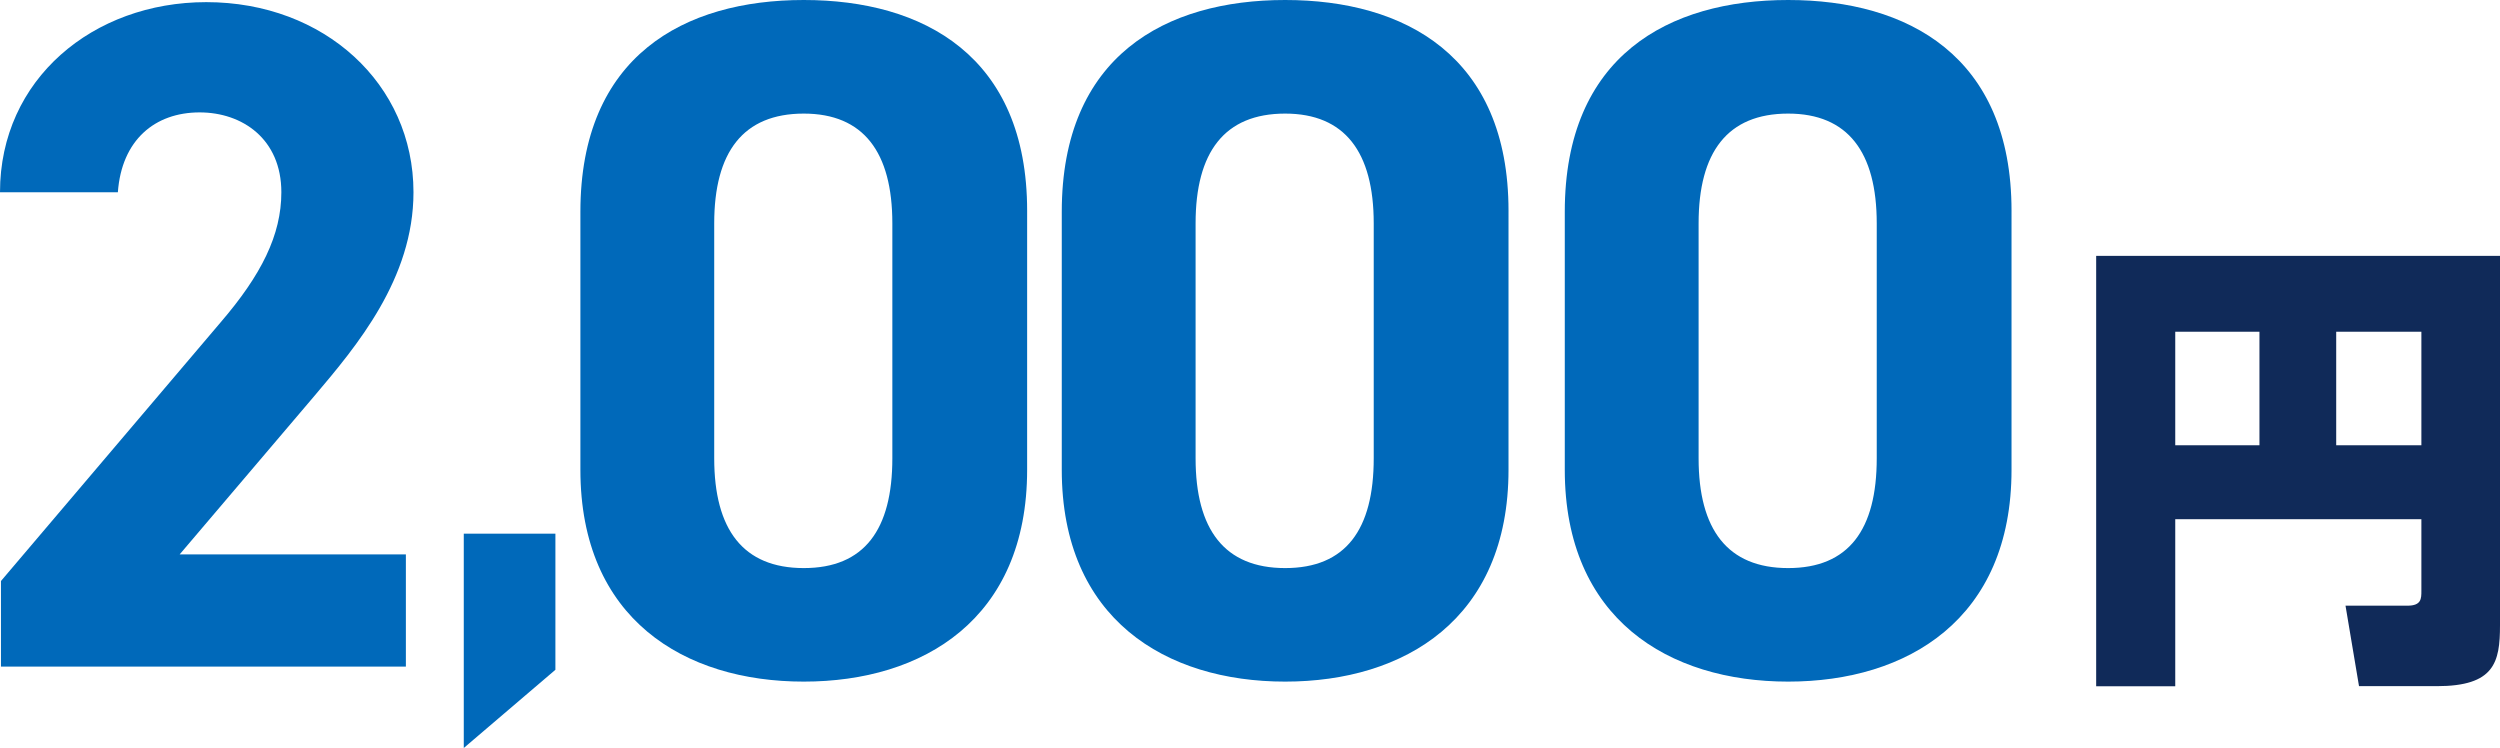 <svg xmlns="http://www.w3.org/2000/svg" width="390.125" height="116.72" viewBox="0 0 390.125 116.72">
  <g id="グループ_13479" data-name="グループ 13479" transform="translate(-59.15 -459.955)">
    <path id="パス_14209" data-name="パス 14209" d="M88.908,104.795,74.61,117V83.55h14.3Z" transform="translate(56.912 459.68)" fill="#0069ba"/>
    <path id="パス_14210" data-name="パス 14210" d="M162.373,74.273c0,23.292-16.223,33.052-34.857,33.052S92.66,97.554,92.66,74.273V34.012C92.66,9.672,108.883.96,127.517.96s34.857,8.712,34.857,32.9ZM127.517,18.686c-9.468,0-13.975,6.009-13.975,17.131V72.478c0,11.121,4.507,17.131,13.975,17.131S141.34,83.6,141.34,72.478V35.817c0-11.121-4.507-17.131-13.824-17.131Z" transform="translate(57.061 458.995)" fill="#0069ba"/>
    <path id="パス_14211" data-name="パス 14211" d="M236.873,74.273c0,23.292-16.223,33.052-34.857,33.052s-34.857-9.77-34.857-33.052V34.012C167.16,9.672,183.383.96,202.017.96s34.857,8.712,34.857,32.9ZM202.017,18.686c-9.468,0-13.975,6.009-13.975,17.131V72.478c0,11.121,4.507,17.131,13.975,17.131S215.84,83.6,215.84,72.478V35.817c0-11.121-4.507-17.131-13.824-17.131Z" transform="translate(57.68 458.995)" fill="#0069ba"/>
    <path id="パス_14212" data-name="パス 14212" d="M314.723,74.273c0,23.292-16.223,33.052-34.857,33.052s-34.857-9.77-34.857-33.052V34.012C245.01,9.672,261.233.96,279.867.96s34.857,8.712,34.857,32.9ZM279.867,18.686c-9.468,0-13.975,6.009-13.975,17.131V72.478c0,11.121,4.507,17.131,13.975,17.131S293.69,83.6,293.69,72.478V35.817c0-11.121-4.507-17.131-13.824-17.131Z" transform="translate(58.325 458.995)" fill="#0069ba"/>
    <path id="パス_14213" data-name="パス 14213" d="M378,81.658H339.591v26.064H327.25V40.56h63.018V98.2c0,5.808-.867,9.508-9.871,9.508h-12.13L366.16,95.149h9.659C378,95.149,378,94.06,378,92.83V81.648ZM339.591,70.113H352.73V52.4H339.591Zm25.117,0H378V52.4H364.708Z" transform="translate(59.007 459.323)" fill="#102a59"/>
    <path id="パス_14281" data-name="パス 14281" d="M67.487,28.163h-35.3L53.248,3.392c6.527-7.713,15.426-18.245,15.426-31.743,0-16.91-13.943-29.666-32.336-29.666C18.686-58.017,4.15-46,4.15-28.351H22.543c.593-8.158,5.785-12.46,12.756-12.46,6.675,0,12.756,4.153,12.756,12.46,0,6.675-3.115,12.9-9.493,20.321L4.3,32.317v13.35H67.487Z" transform="translate(55 518.306)" fill="#0069ba"/>
  </g>
</svg>
